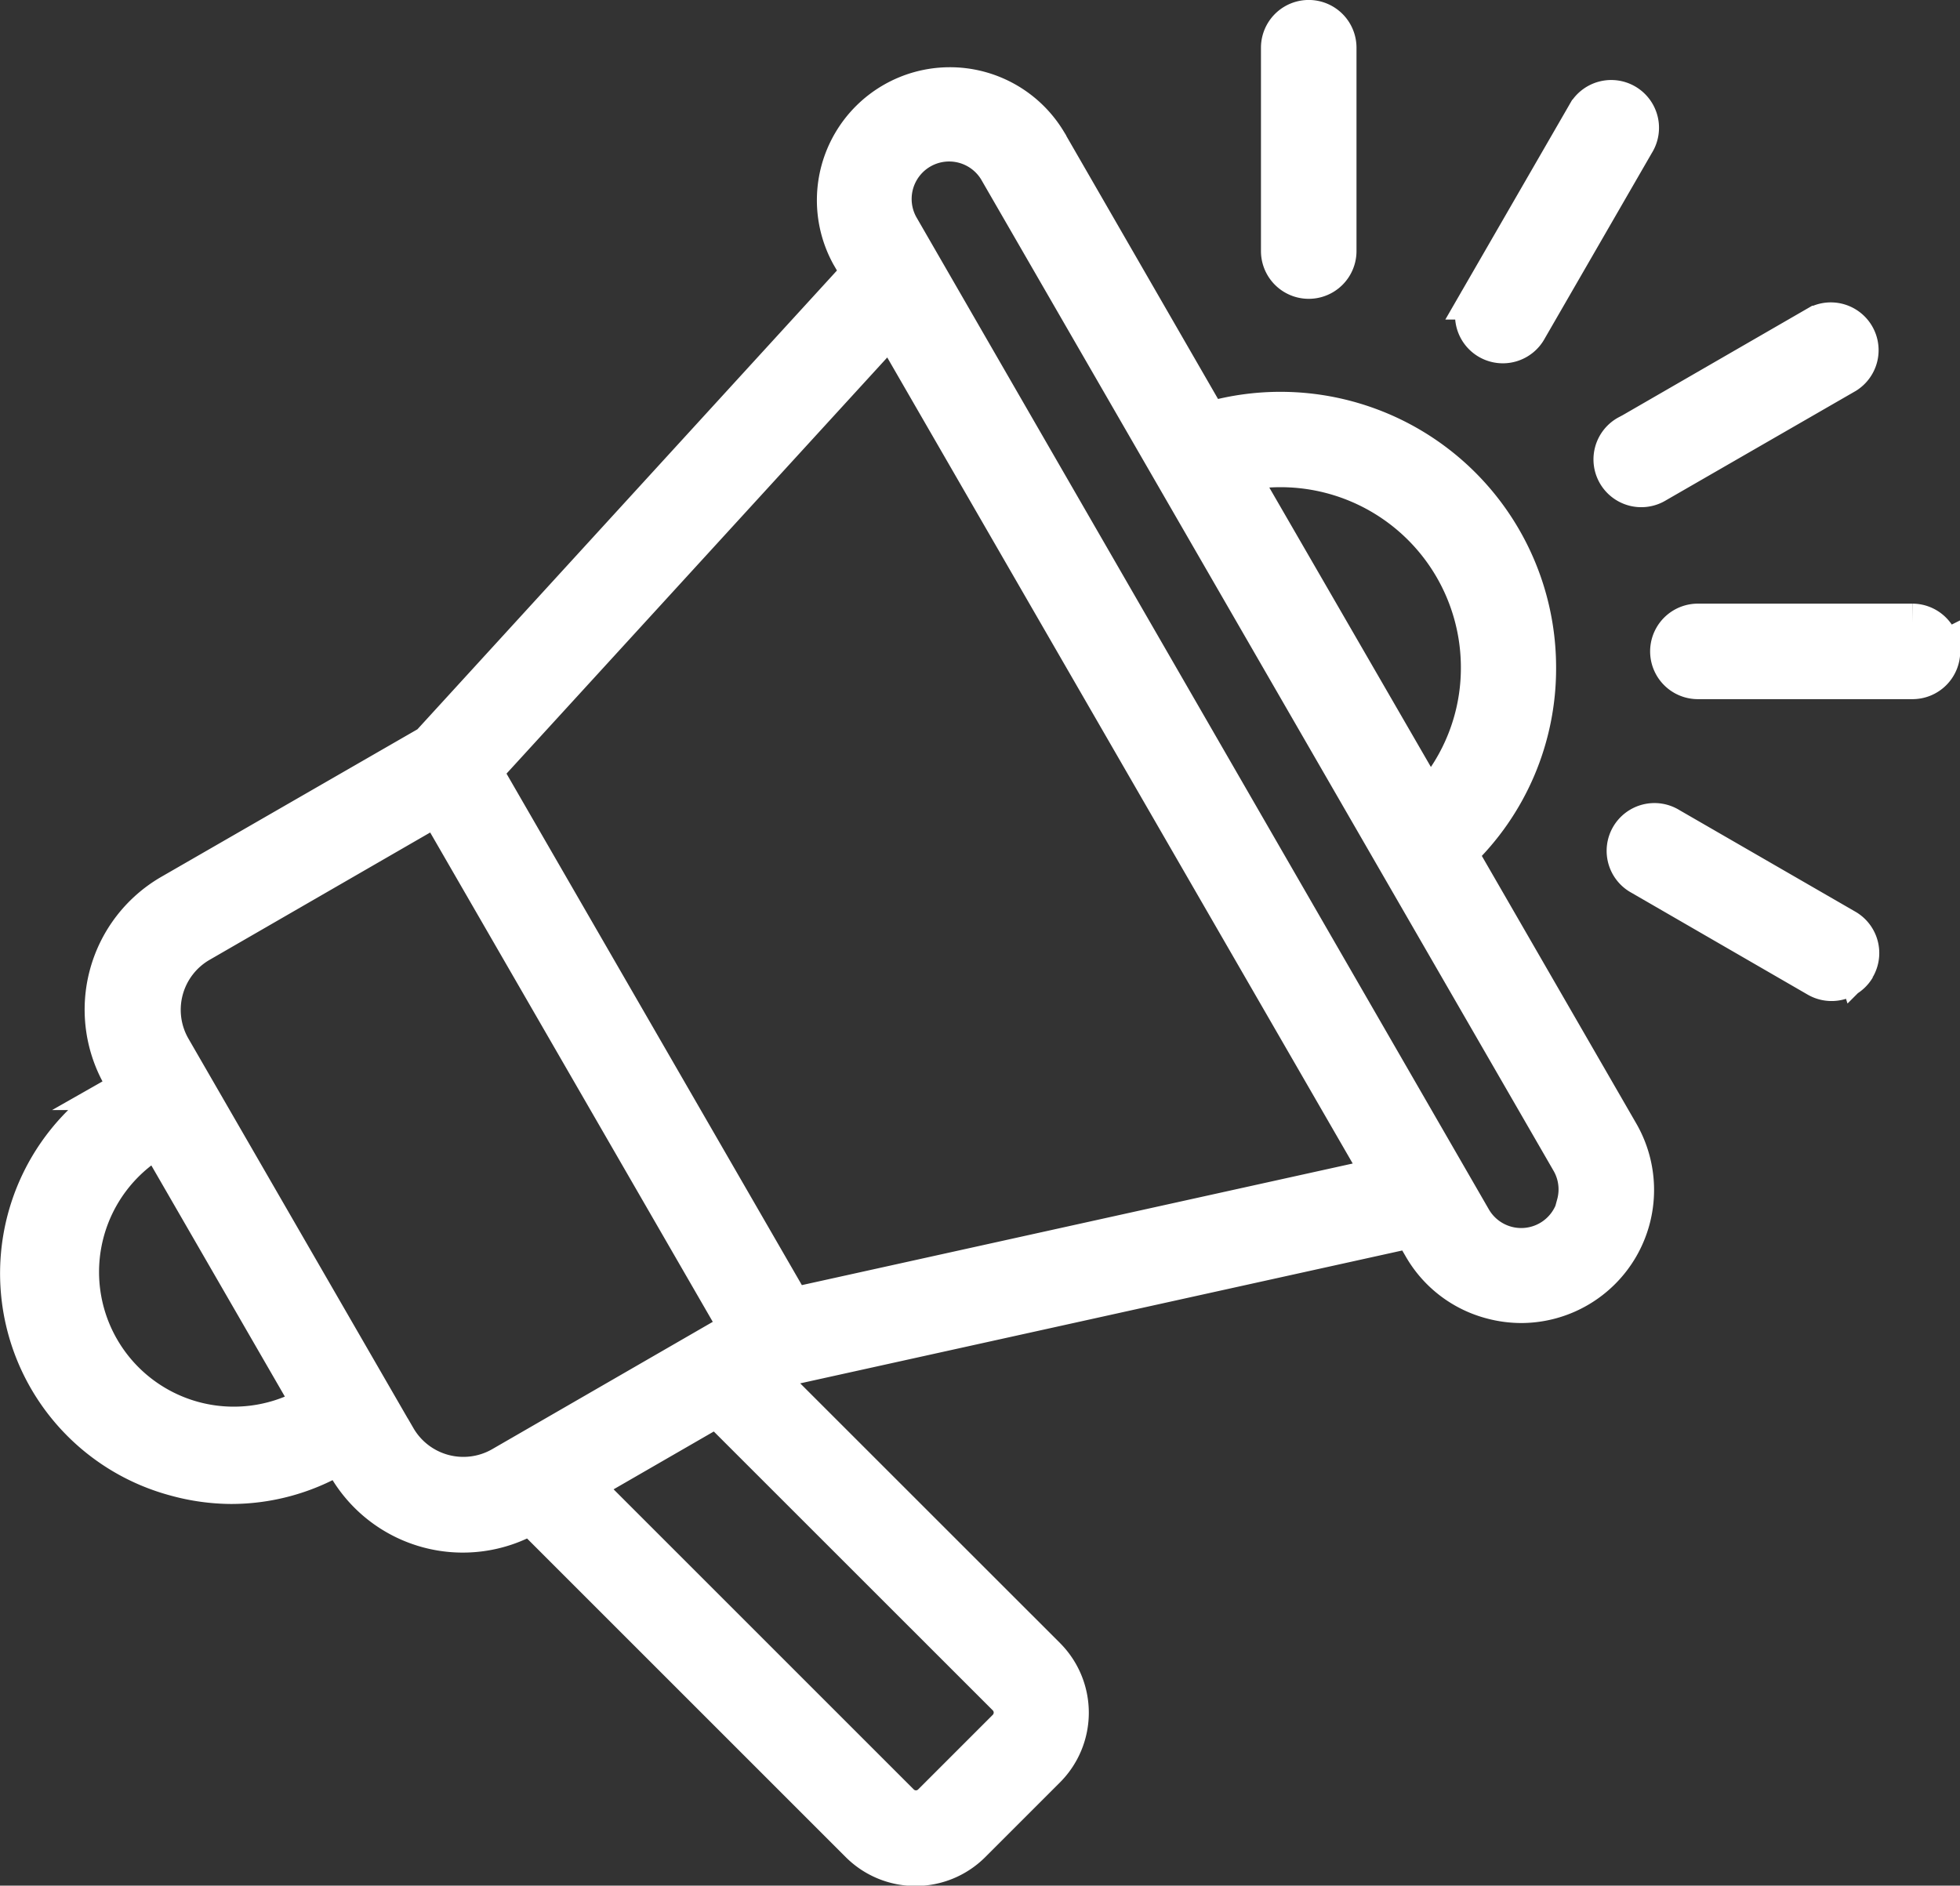 <svg xmlns="http://www.w3.org/2000/svg" width="25.462" height="24.5" viewBox="0 0 25.462 24.5">
  <rect x="0" y="0" width="25.462" height="24.5" fill="#333333" stroke="none"/>
  <g id="notificacion" transform="translate(-86.881 -26.962)">
    <path id="Trazado_1" data-name="Trazado 1" d="M105.819,38.042a3.3,3.3,0,0,0,1.027-2.406,3.331,3.331,0,0,0-4.263-3.2l-2.1-3.642a1.478,1.478,0,0,0-2.559,1.478l.138.238-5.6,6.125L89.1,38.572a1.742,1.742,0,0,0-.637,2.377l.091.157-.051.029a2.738,2.738,0,0,0,.662,5.018,2.769,2.769,0,0,0,.718.1,2.716,2.716,0,0,0,1.361-.366l.051-.029.091.157a1.741,1.741,0,0,0,2.377.637l.012-.007,4.27,4.27a1.032,1.032,0,0,0,1.458,0l.971-.971a1.032,1.032,0,0,0,0-1.458l-3.62-3.619.263-.152,8.105-1.789.138.238a1.466,1.466,0,0,0,.9.687,1.5,1.5,0,0,0,.387.051,1.479,1.479,0,0,0,1.275-2.216Zm-2.3-5a2.593,2.593,0,0,1,2.59,2.59,2.567,2.567,0,0,1-.671,1.74L102.968,33.1a2.623,2.623,0,0,1,.547-.058Zm-12.639,12.2a2,2,0,0,1-2-3.463l.051-.029,2,3.463Zm1.154.4-2.922-5.061a1,1,0,0,1,.366-1.364l3.083-1.78,3.921,6.791-3.083,1.78a1,1,0,0,1-1.364-.366Zm7.922,3.367a.291.291,0,0,1,0,.409l-.971.971a.29.29,0,0,1-.41,0l-4.13-4.13,1.75-1.01Zm-2.783-5.066-4.02-6.963,5.3-5.794,6.388,11.064Zm10.183-1.329A.736.736,0,0,1,106,42.79L98.564,29.9a.737.737,0,0,1,1.276-.737l7.44,12.887a.732.732,0,0,1,.072.558Zm.674-10.009,2.461-1.421a.371.371,0,0,1,.371.642L108.4,33.245a.371.371,0,1,1-.371-.642Zm-1.94-1.741,1.394-2.415a.371.371,0,1,1,.642.371l-1.394,2.415a.371.371,0,1,1-.642-.371Zm4.906,8.669a.371.371,0,0,1-.506.136L108.2,38.345a.371.371,0,1,1,.371-.642l2.288,1.321a.371.371,0,0,1,.136.506Zm1.1-4.107a.37.37,0,0,1-.37.37h-2.788a.37.37,0,0,1,0-.741h2.788A.37.37,0,0,1,112.093,35.425Zm-8.584-5.2V27.582a.37.37,0,1,1,.741,0v2.642a.37.37,0,1,1-.741,0Z" transform="translate(0 0)" fill="#fff" stroke="#fff" stroke-width="0.5"/>
  </g>
</svg>
